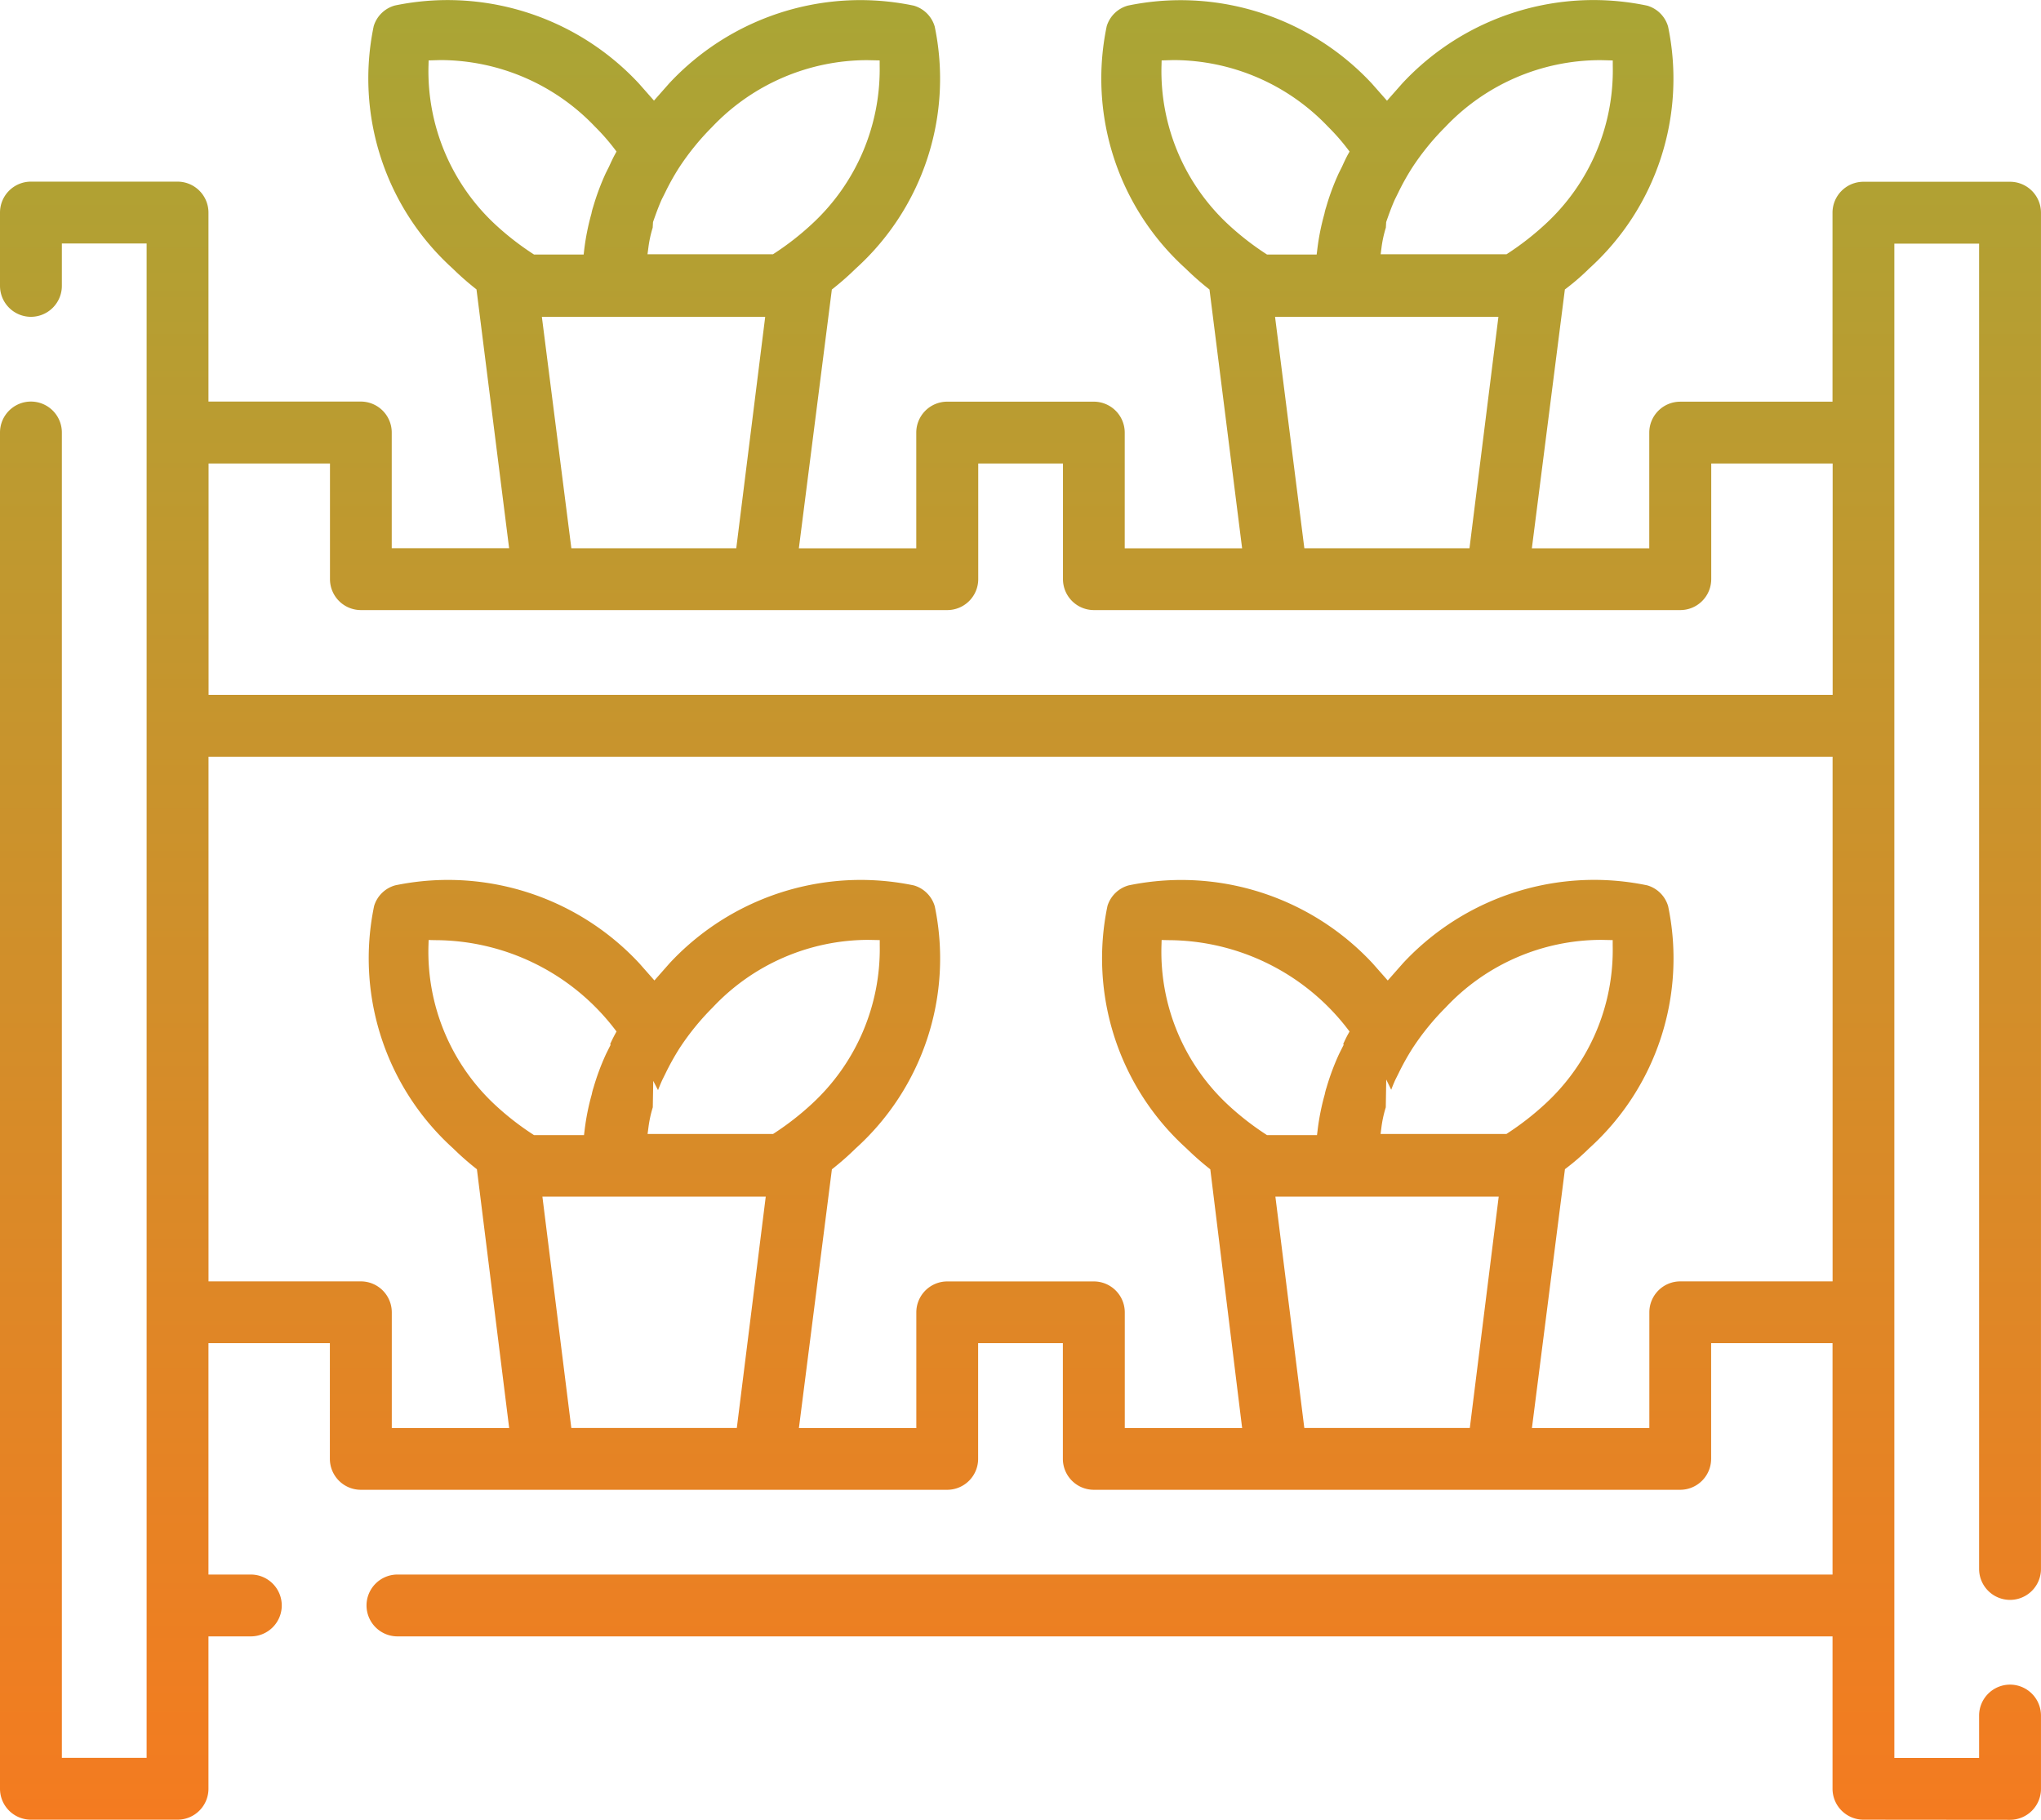 <svg xmlns="http://www.w3.org/2000/svg" xmlns:xlink="http://www.w3.org/1999/xlink" width="78.522" height="70" viewBox="0 0 78.522 70">
  <defs>
    <linearGradient id="linear-gradient" x1="1" y1="1" x2="1" gradientUnits="objectBoundingBox">
      <stop offset="0" stop-color="#f47b20"/>
      <stop offset="1" stop-color="#7ac043"/>
    </linearGradient>
  </defs>
  <path id="Path_972" data-name="Path 972" d="M2925.366-631.3a1.191,1.191,0,0,1-1.19-1.19v-5.861h-55.211a1.191,1.191,0,0,1-1.19-1.189,1.191,1.191,0,0,1,1.19-1.19h55.211v-8.9h-4.671v4.45a1.192,1.192,0,0,1-1.19,1.19h-22.56a1.192,1.192,0,0,1-1.19-1.19v-4.45h-3.26v4.45a1.191,1.191,0,0,1-1.19,1.19h-22.56a1.192,1.192,0,0,1-1.19-1.19v-4.45h-4.671v8.9h1.63a1.191,1.191,0,0,1,1.19,1.19,1.191,1.191,0,0,1-1.19,1.189h-1.63v5.861a1.191,1.191,0,0,1-1.189,1.19h-5.641a1.191,1.191,0,0,1-1.19-1.19v-52.171a1.191,1.191,0,0,1,1.19-1.19,1.191,1.191,0,0,1,1.19,1.19v50.981h3.261v-58.251h-3.261v1.63a1.192,1.192,0,0,1-1.19,1.19,1.192,1.192,0,0,1-1.19-1.19v-2.82a1.191,1.191,0,0,1,1.19-1.19h5.641a1.191,1.191,0,0,1,1.189,1.19v7.27h5.861a1.191,1.191,0,0,1,1.19,1.19v4.45h4.516l-1.255-9.953-.069-.056a10.691,10.691,0,0,1-.844-.746,9.856,9.856,0,0,1-3.041-9.329,1.178,1.178,0,0,1,.817-.792,9.982,9.982,0,0,1,2.032-.208,10.059,10.059,0,0,1,7.349,3.205l.584.662.588-.666a10.06,10.06,0,0,1,7.349-3.2,10.1,10.1,0,0,1,2.057.213,1.178,1.178,0,0,1,.807.806,9.842,9.842,0,0,1-3.037,9.307,11.032,11.032,0,0,1-.851.752l-.07.056-1.269,9.953h4.517v-4.45a1.191,1.191,0,0,1,1.19-1.19h5.64a1.191,1.191,0,0,1,1.19,1.19v4.45h4.516l-1.255-9.953-.069-.056a10.809,10.809,0,0,1-.843-.746,9.853,9.853,0,0,1-3.042-9.329,1.178,1.178,0,0,1,.817-.792,10,10,0,0,1,2.032-.208,10.06,10.06,0,0,1,7.35,3.205l.584.662.588-.666a10.059,10.059,0,0,1,7.351-3.206,10.1,10.1,0,0,1,2.069.215,1.176,1.176,0,0,1,.806.806,9.845,9.845,0,0,1-3.037,9.307,9,9,0,0,1-.861.75l-.073.056-1.27,9.956h4.517v-4.45a1.191,1.191,0,0,1,1.189-1.19h5.861v-7.27a1.191,1.191,0,0,1,1.19-1.19h5.64a1.191,1.191,0,0,1,1.19,1.19v52.171a1.191,1.191,0,0,1-1.19,1.19,1.191,1.191,0,0,1-1.19-1.19v-50.981h-3.261v58.251h3.261v-1.63a1.191,1.191,0,0,1,1.19-1.19,1.191,1.191,0,0,1,1.19,1.19v2.82a1.191,1.191,0,0,1-1.19,1.19ZM2915-667.452a10.066,10.066,0,0,1,2.047.211,1.177,1.177,0,0,1,.805.806,9.843,9.843,0,0,1-3.037,9.306,8.99,8.99,0,0,1-.861.75l-.073.056-1.27,9.956h4.517v-4.45a1.191,1.191,0,0,1,1.189-1.19h5.861v-20.181h-62.482v20.181h5.861a1.191,1.191,0,0,1,1.19,1.19v4.45h4.516l-1.241-9.953-.07-.056a10.541,10.541,0,0,1-.843-.746,9.853,9.853,0,0,1-3.041-9.329,1.177,1.177,0,0,1,.817-.792,10.064,10.064,0,0,1,2.032-.207,10.061,10.061,0,0,1,7.35,3.205l.584.662.588-.667a10.058,10.058,0,0,1,7.345-3.2,10.064,10.064,0,0,1,2.047.211,1.179,1.179,0,0,1,.806.806,9.842,9.842,0,0,1-3.037,9.306,11.149,11.149,0,0,1-.85.753l-.071.056-1.269,9.953h4.517v-4.45a1.191,1.191,0,0,1,1.19-1.19h5.64a1.191,1.191,0,0,1,1.19,1.19v4.45h4.515l-1.225-9.953-.071-.056a11.118,11.118,0,0,1-.843-.746,9.855,9.855,0,0,1-3.042-9.329,1.181,1.181,0,0,1,.818-.792,10.063,10.063,0,0,1,2.032-.207,10.059,10.059,0,0,1,7.349,3.205l.584.662.588-.667A10.062,10.062,0,0,1,2915-667.452Zm-11.146,21.084h6.367l1.112-8.9h-8.592Zm-28.2,0h6.367l1.113-8.9h-8.593Zm22.71-18.771-.006.214a8.044,8.044,0,0,0,2.566,6.132,10.766,10.766,0,0,0,1.439,1.123l.055.036h1.924l.024-.194a9.151,9.151,0,0,1,.275-1.376,1.921,1.921,0,0,1,.067-.256,9.338,9.338,0,0,1,.486-1.3l.174-.347-.017-.033c.054-.117.109-.235.173-.353l.07-.126-.087-.114a8.734,8.734,0,0,0-6.89-3.4Zm-28.2,0-.006.214a8.046,8.046,0,0,0,2.566,6.132,10.622,10.622,0,0,0,1.439,1.123l.055.036h1.924l.024-.194a9.048,9.048,0,0,1,.275-1.376,1.964,1.964,0,0,1,.067-.256,9.236,9.236,0,0,1,.485-1.3l.173-.346-.017-.031c.055-.119.111-.238.176-.357l.068-.126-.087-.113a8.732,8.732,0,0,0-6.889-3.4Zm36.824,6.438a4.522,4.522,0,0,0-.168.774l-.032.249h4.843l.054-.036a10.8,10.8,0,0,0,1.439-1.123,8.035,8.035,0,0,0,2.594-6.088l0-.21-.444-.009a8.216,8.216,0,0,0-5.981,2.6,9.8,9.8,0,0,0-1.264,1.552,9.434,9.434,0,0,0-.55.984l-.125.25c-.058.128-.109.254-.157.38l-.191-.394Zm-28.2,0a4.525,4.525,0,0,0-.167.774l-.033.249h4.829l.055-.036a10.757,10.757,0,0,0,1.439-1.123,8.1,8.1,0,0,0,2.609-6.087l0-.211-.44-.009a8.231,8.231,0,0,0-5.987,2.6,9.833,9.833,0,0,0-1.265,1.552,9.739,9.739,0,0,0-.549.983l-.125.252c-.06.132-.114.263-.164.394l-.184-.357Zm-17.09-15.868h62.482v-8.9h-4.671v4.45a1.191,1.191,0,0,1-1.19,1.189h-22.56a1.191,1.191,0,0,1-1.19-1.189v-4.45h-3.26v4.45a1.191,1.191,0,0,1-1.19,1.189h-22.56a1.191,1.191,0,0,1-1.19-1.189v-4.45h-4.671Zm42.157-5.64h6.353l1.113-8.9h-8.593Zm-28.2,0H2882l1.113-8.9h-8.592Zm22.709-18.765-.005.208a8.055,8.055,0,0,0,2.566,6.1,10.769,10.769,0,0,0,1.439,1.123l.055.036h1.91l.024-.194a9.077,9.077,0,0,1,.275-1.376,1.913,1.913,0,0,1,.067-.255,9.136,9.136,0,0,1,.485-1.305l.124-.248c.071-.157.14-.308.221-.458l.07-.125-.087-.115a8.225,8.225,0,0,0-.74-.84,8.229,8.229,0,0,0-5.956-2.564Zm-28.2,0-.005.208a8.05,8.05,0,0,0,2.566,6.1,10.76,10.76,0,0,0,1.439,1.123l.055.036h1.91l.022-.194a9.236,9.236,0,0,1,.276-1.377,1.9,1.9,0,0,1,.066-.255,9.43,9.43,0,0,1,.486-1.305l.124-.247c.073-.158.14-.309.222-.459l.068-.125-.087-.114a8.2,8.2,0,0,0-.739-.84,8.23,8.23,0,0,0-5.956-2.564Zm45.069-.01a8.214,8.214,0,0,0-5.955,2.57,9.757,9.757,0,0,0-1.265,1.552,9.344,9.344,0,0,0-.55.984l-.125.252c-.134.3-.235.584-.335.872l-.012.214a4.5,4.5,0,0,0-.168.774l-.032.249h4.843l.054-.036a10.81,10.81,0,0,0,1.439-1.123,8.035,8.035,0,0,0,2.594-6.089l0-.207S2915.32-698.984,2915.229-698.984Zm-28.2,0a8.234,8.234,0,0,0-5.961,2.569,9.861,9.861,0,0,0-1.264,1.553,9.191,9.191,0,0,0-.55.985l-.126.25c-.133.3-.234.584-.335.872l-.012.214a4.508,4.508,0,0,0-.167.774l-.033.249h4.829l.055-.036a10.69,10.69,0,0,0,1.439-1.124,8.092,8.092,0,0,0,2.609-6.087l0-.209Z" transform="translate(-2853.674 701.298)" fill="url(#linear-gradient)"/>
</svg>
